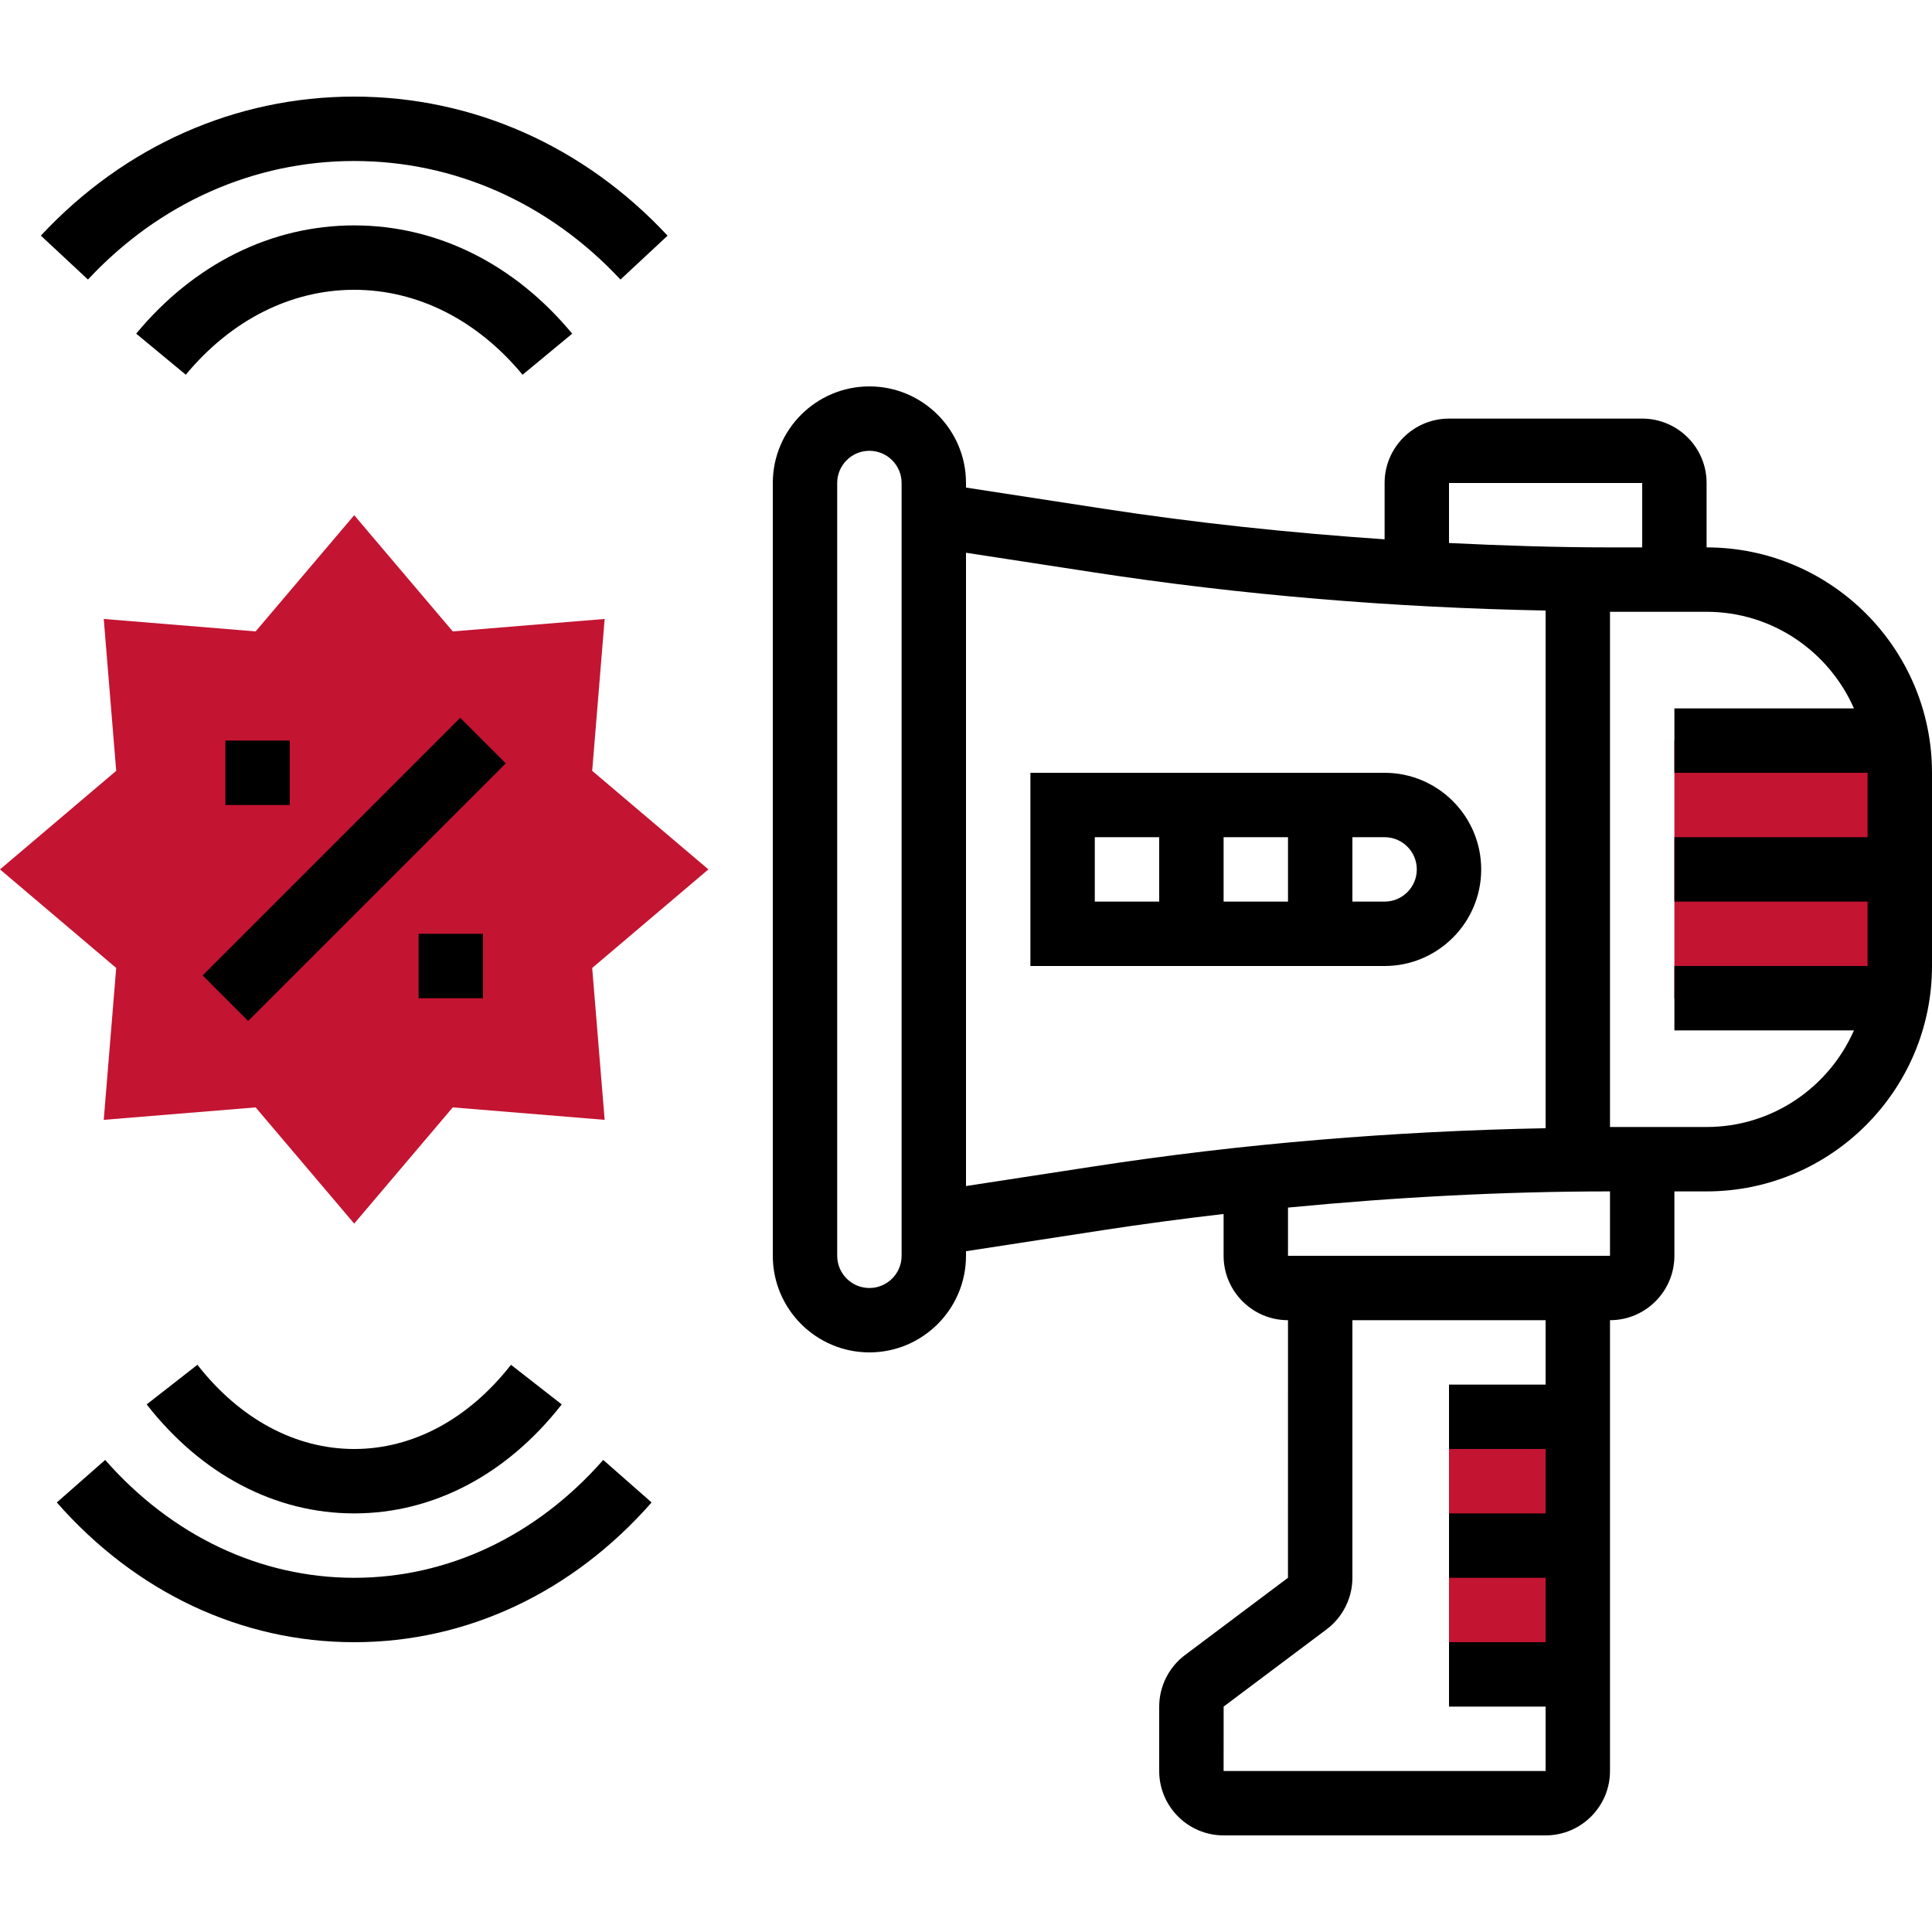 <svg height="480pt" viewBox="0 -24 480 480" width="480pt" xmlns="http://www.w3.org/2000/svg"><g fill="#C31432"><path d="m416 160h56v64h-56zm0 0"/><path d="m360 328h32v64h-32zm0 0"/><path d="m88 104 24.488 28.871 37.734-3.094-3.094 37.734 28.871 24.488-28.871 24.488 3.094 37.734-37.734-3.094-24.488 28.871-24.488-28.871-37.734 3.094 3.094-37.734-28.871-24.488 28.871-24.488-3.094-37.734 37.734 3.094zm0 0"/></g><path d="m424 112v-16c0-8.824-7.176-16-16-16h-48c-8.824 0-16 7.176-16 16v13.992c-23.473-1.594-46.895-4.07-70.039-7.633l-33.961-5.223v-1.137c0-13.23-10.77-24-24-24s-24 10.77-24 24v192c0 13.23 10.77 24 24 24s24-10.77 24-24v-1.137l33.961-5.223c9.969-1.535 19.992-2.863 30.039-4.031v10.391c0 8.816 7.184 16 16 16l-.008 64-25.578 19.191c-4.016 3-6.414 7.793-6.414 12.809v16c0 8.824 7.176 16 16 16h80c8.824 0 16-7.176 16-16v-112c8.824 0 16-7.176 16-16v-16h8c30.871 0 56-25.129 56-56v-48c0-30.871-25.129-56-56-56zm-64-16h48v16h-8c-13.312 0-26.656-.441-40-1.09zm-144 200c-4.414 0-8-3.586-8-8v-192c0-4.414 3.586-8 8-8s8 3.586 8 8v192c0 4.414-3.586 8-8 8zm55.52-30.168-31.52 4.84v-157.344l31.52 4.84c37.098 5.711 74.848 8.801 112.48 9.52v128.617c-37.625.719-75.383 3.809-112.48 9.527zm112.48 54.168h-24v16h24v16h-24v16h24v16h-24v16h24v16h-80l.008-16 25.578-19.191c4.016-3 6.414-7.793 6.414-12.809v-64h48zm16-32h-80v-11.977c26.602-2.574 53.352-4.023 80-4.023zm60.609-56c-6.195 14.105-20.25 24-36.609 24h-24v-128h24c16.359 0 30.414 9.895 36.609 24h-44.609v16h48v16h-48v16h48v16h-48v16zm0 0"/><path d="m344 168h-88v48h88c13.23 0 24-10.77 24-24s-10.77-24-24-24zm-24 16v16h-16v-16zm-48 0h16v16h-16zm72 16h-8v-16h8c4.414 0 8 3.586 8 8s-3.586 8-8 8zm0 0"/><path d="m50.34 218.344 64-64 11.316 11.312-64.004 64zm0 0"/><path d="m56 160h16v16h-16zm0 0"/><path d="m104 208h16v16h-16zm0 0"/><path d="m10.152 34.543 11.703 10.906c17.695-18.984 41.191-29.449 66.145-29.449s48.449 10.465 66.152 29.457l11.703-10.906c-20.766-22.285-48.414-34.551-77.855-34.551s-57.09 12.266-77.848 34.543zm0 0"/><path d="m88 32c-20.559 0-39.801 9.551-54.168 26.895l12.328 10.203c11.273-13.602 26.129-21.098 41.84-21.098s30.566 7.496 41.832 21.105l12.328-10.203c-14.359-17.352-33.602-26.902-54.16-26.902zm0 0"/><path d="m88 368c-23.305 0-45.281-10.398-61.871-29.281l-12.016 10.562c19.672 22.391 45.91 34.719 73.887 34.719s54.215-12.328 73.887-34.719l-12.016-10.562c-16.59 18.883-38.566 29.281-61.871 29.281zm0 0"/><path d="m36.441 324.922c13.637 17.461 31.949 27.078 51.559 27.078s37.922-9.617 51.559-27.078l-12.605-9.844c-10.539 13.488-24.379 20.922-38.953 20.922s-28.414-7.434-38.953-20.922zm0 0"/></svg>